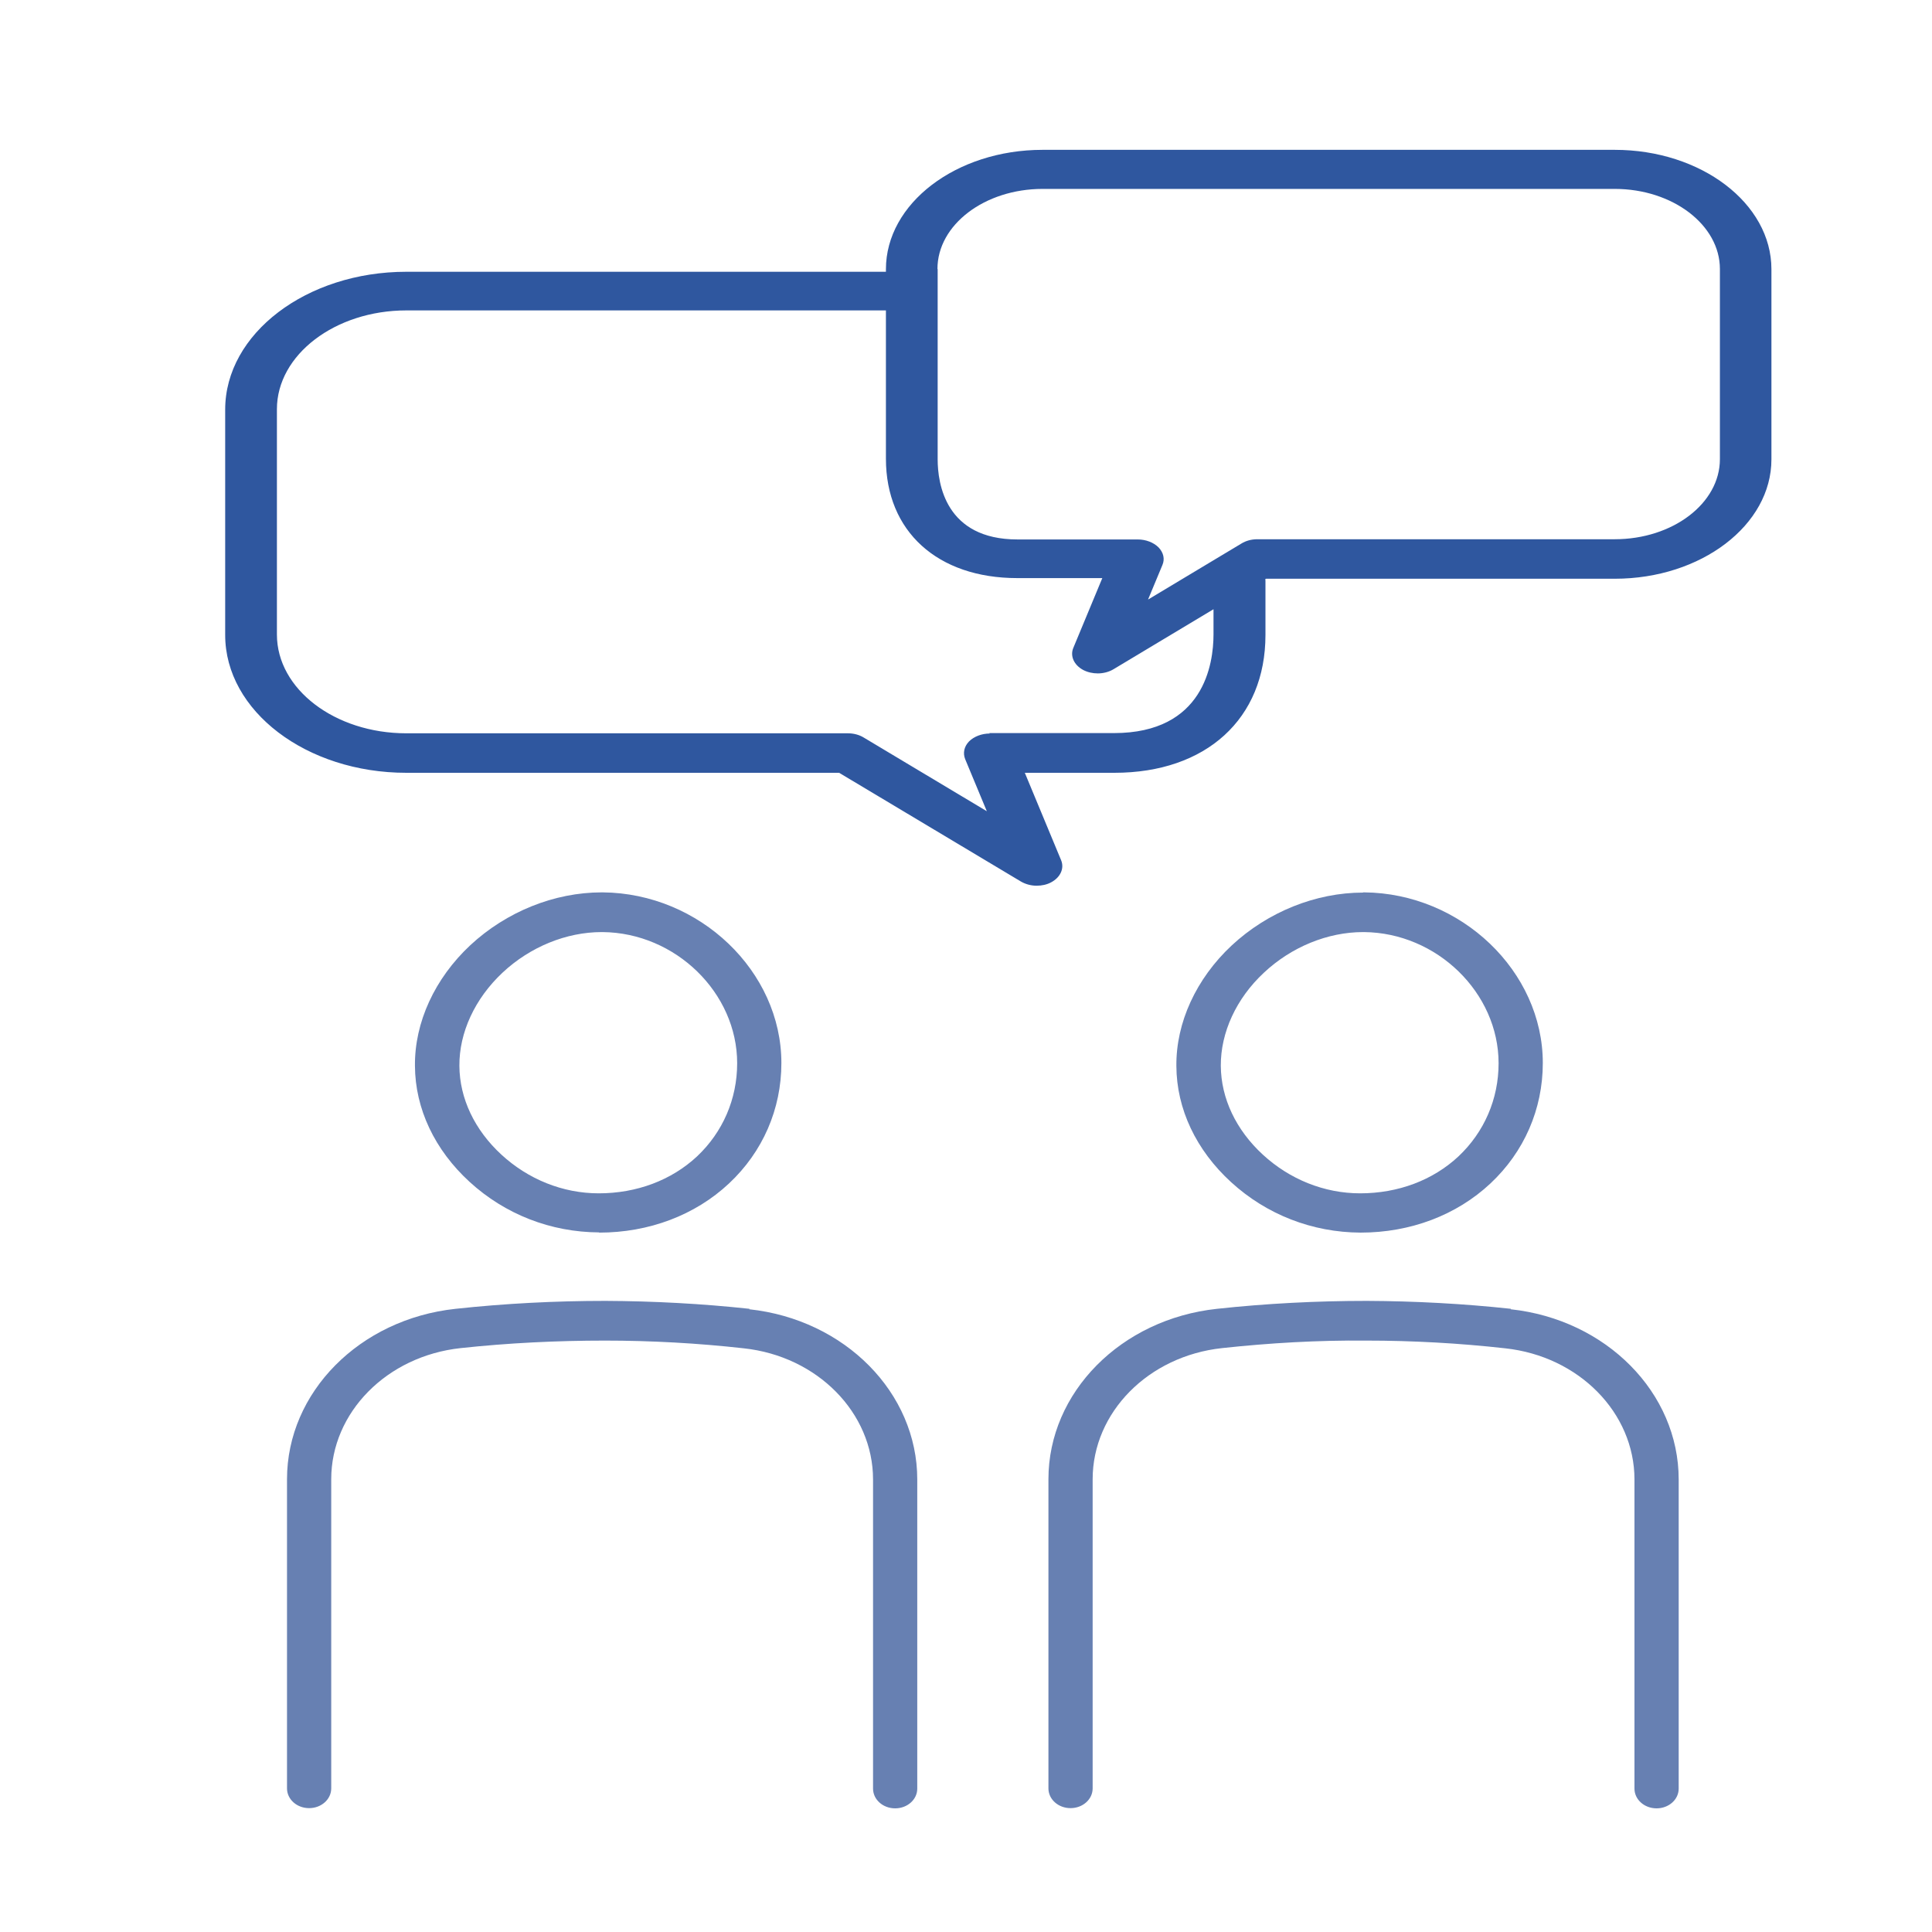 <?xml version="1.0" encoding="UTF-8"?>
<svg id="_レイヤー_1" data-name="レイヤー 1" xmlns="http://www.w3.org/2000/svg" viewBox="0 0 90 90">
  <defs>
    <style>
      .cls-1 {
        fill: #6780b2;
      }

      .cls-1, .cls-2 {
        stroke-width: 0px;
      }

      .cls-2 {
        fill: #2f579f;
      }
    </style>
  </defs>
  <path class="cls-1" d="M27.91,57.42c2.32,0,4.47-.81,6.05-2.29,1.57-1.47,2.44-3.46,2.44-5.61,0-4.27-3.8-7.91-8.32-7.95h-.05c-2.21,0-4.44.9-6.12,2.46-1.66,1.55-2.6,3.6-2.58,5.62.01,2,.92,3.92,2.55,5.41,1.65,1.51,3.78,2.34,6.03,2.35ZM23.41,45.31c1.28-1.2,2.97-1.89,4.62-1.89h.04c3.4.03,6.27,2.83,6.27,6.11,0,1.67-.67,3.21-1.87,4.34-1.19,1.11-2.81,1.72-4.58,1.72-1.67,0-3.28-.65-4.53-1.8-1.25-1.15-1.95-2.62-1.96-4.14-.01-1.55.72-3.13,2.01-4.34Z"/>
  <path class="cls-1" d="M34.92,60.97c-2.22-.24-4.48-.36-6.72-.37-2.32,0-4.67.12-6.98.37-4.47.48-7.85,3.89-7.85,7.94v14.4c0,.51.46.92,1.03.92s1.03-.41,1.03-.92v-14.4c0-3.11,2.59-5.74,6.03-6.11,2.22-.24,4.49-.35,6.72-.35,2.15,0,4.33.12,6.47.36,3.43.37,6.02,3,6.02,6.11v14.4c0,.51.46.92,1.03.92s1.03-.41,1.03-.92v-14.4c0-4.04-3.37-7.45-7.83-7.93Z"/>
  <path class="cls-1" d="M63.5,41.58c-2.21,0-4.44.9-6.12,2.46-1.66,1.55-2.6,3.6-2.58,5.62.01,2,.92,3.92,2.55,5.41,1.65,1.51,3.78,2.34,6.03,2.35,2.32,0,4.47-.81,6.05-2.29,1.57-1.47,2.44-3.46,2.44-5.61,0-4.27-3.8-7.91-8.32-7.95h-.05ZM69.81,49.53c0,1.67-.67,3.21-1.87,4.34-1.19,1.11-2.81,1.72-4.58,1.72-1.67,0-3.28-.65-4.53-1.8-1.25-1.15-1.95-2.62-1.96-4.14-.01-1.55.72-3.14,2.01-4.34,1.28-1.2,2.97-1.89,4.62-1.89h.04c3.4.03,6.27,2.83,6.27,6.11Z"/>
  <path class="cls-1" d="M70.39,60.97c-2.22-.24-4.48-.36-6.72-.37-2.32,0-4.67.12-6.98.37-4.47.48-7.85,3.89-7.85,7.94v14.4c0,.51.46.92,1.03.92s1.03-.41,1.03-.92v-14.4c0-3.11,2.59-5.74,6.03-6.11,2.22-.24,4.46-.37,6.72-.35,2.15,0,4.33.12,6.47.36,3.43.37,6.02,3,6.02,6.11v14.4c0,.51.46.92,1.03.92s1.03-.41,1.03-.92v-14.4c0-4.04-3.37-7.45-7.83-7.93Z"/>
  <path class="cls-2" d="M58.95,29.57v-2.51s0-.06-.01-.08l.04-.02h16.24c4.03,0,7.3-2.5,7.3-5.56v-8.86c0-3.07-3.28-5.56-7.3-5.56h-26.65c-4.03,0-7.3,2.5-7.3,5.56v.12h-22.34c-4.65,0-8.44,2.88-8.44,6.42v10.5c0,3.54,3.78,6.42,8.44,6.42h20.16l8.46,5.06c.22.13.48.2.74.2.24,0,.48-.05.68-.16.43-.23.62-.65.46-1.03l-1.69-4.07h4.17c4.28,0,7.04-2.52,7.04-6.42ZM43.67,12.53c0-2.06,2.2-3.73,4.9-3.73h26.65c2.7,0,4.9,1.68,4.9,3.73v8.86c0,2.06-2.2,3.73-4.9,3.73h-16.65c-.27,0-.53.07-.74.2l-4.35,2.61.67-1.61c.12-.28.05-.58-.18-.82-.23-.23-.59-.37-.97-.37h-5.6c-3.36,0-3.72-2.61-3.72-3.73v-8.86ZM46.11,34.17c-.38,0-.74.14-.97.37-.23.24-.29.54-.18.82l1.01,2.43-5.73-3.43c-.21-.13-.47-.2-.74-.2h-20.57c-3.33,0-6.03-2.06-6.03-4.6v-10.5c0-2.53,2.71-4.6,6.03-4.6h22.34v6.91c0,3.38,2.4,5.56,6.12,5.56h3.96l-1.35,3.25c-.16.38.03.8.46,1.03.21.11.45.16.68.16.26,0,.53-.07.74-.2l4.65-2.79v1.17c0,1.38-.45,4.6-4.64,4.6h-5.81Z"/>
</svg>